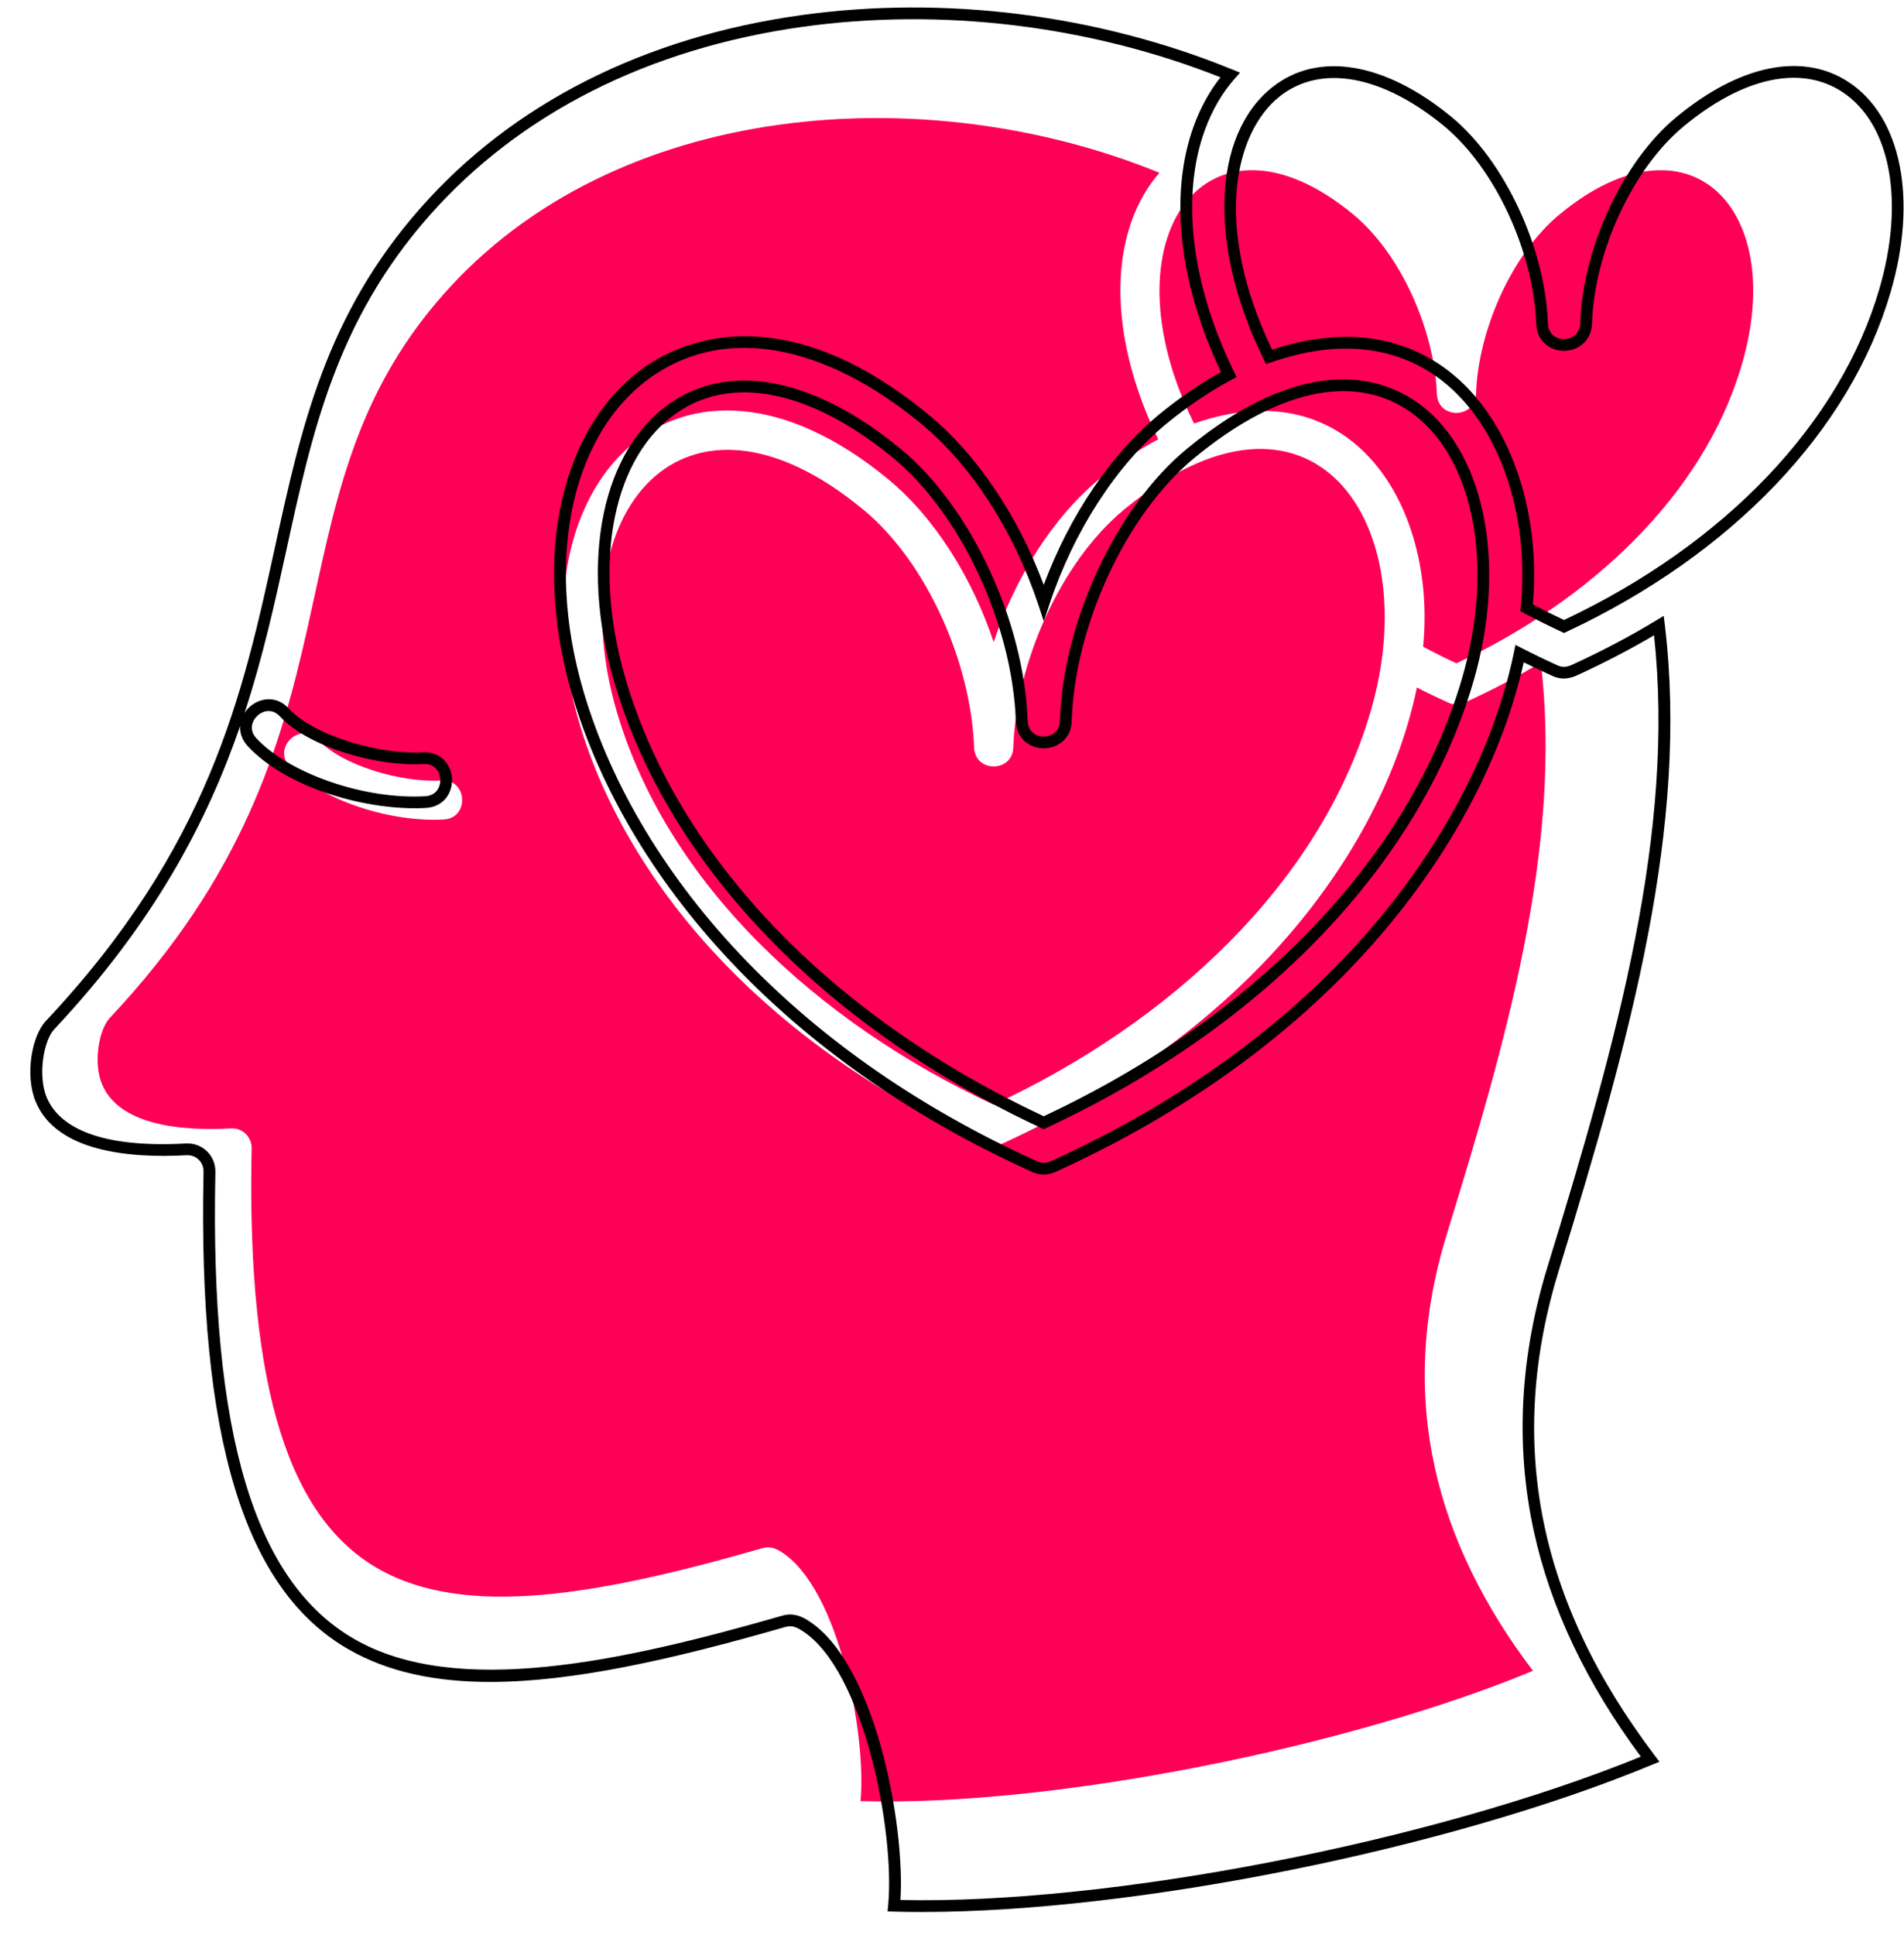 <svg width="62" height="63" viewBox="0 0 62 63" fill="none" xmlns="http://www.w3.org/2000/svg">
<g clip-path="url(#clip0_75_3582)">
<path d="M9.427 24.944C8.862 24.33 9.792 23.47 10.361 24.081C11.144 24.926 13.079 25.487 14.383 25.407C15.221 25.359 15.293 26.627 14.456 26.678C12.767 26.779 10.48 26.078 9.427 24.944ZM46.341 21.053C46.693 21.241 47.052 21.422 47.425 21.595C51.777 19.557 55.475 16.125 56.717 11.878C58.218 6.767 54.977 3.516 50.789 6.976C49.209 8.279 48.128 10.787 48.063 12.831C48.034 13.633 46.816 13.662 46.787 12.813C46.71 10.769 45.638 8.28 44.061 6.976C39.332 3.075 35.875 7.716 38.882 13.788C44.081 11.965 46.787 16.538 46.341 21.053ZM28.021 58.633C34.4 58.818 44.029 56.834 49.918 54.392C46.776 50.249 45.454 45.559 47.117 40.162C49.005 34.035 50.894 27.577 50.173 21.57C49.416 22.028 48.6 22.458 47.733 22.855C47.548 22.938 47.371 22.971 47.16 22.873C46.809 22.714 46.469 22.552 46.139 22.381C45.493 25.498 43.729 28.674 41.094 31.397C38.956 33.608 36.147 35.631 32.643 37.227C32.465 37.306 32.281 37.322 32.092 37.235C28.576 35.642 25.765 33.616 23.619 31.397C21.206 28.901 19.637 26.16 18.857 23.512C16.577 15.73 22.148 10.012 28.921 15.6C30.48 16.886 31.683 18.881 32.357 20.903C33.03 18.881 34.237 16.886 35.792 15.6C36.444 15.065 37.086 14.636 37.716 14.3C36.571 11.967 36.082 9.29 36.868 7.145C37.086 6.556 37.384 6.047 37.756 5.625C30.156 2.525 20.037 3.24 14.435 9.588C8.412 16.408 12.282 23.875 3.576 33.137C3.217 33.517 3.033 34.596 3.319 35.289C3.856 36.587 5.769 36.831 7.523 36.734C7.896 36.713 8.212 37.012 8.193 37.413C8.027 45.441 9.509 49.464 12.317 51.068C15.148 52.687 19.453 51.946 24.835 50.397C25.067 50.332 25.252 50.401 25.437 50.519C27.322 51.698 28.221 56.502 28.021 58.633ZM31.719 24.323C31.62 21.606 30.204 18.316 28.106 16.585C22.245 11.748 18.19 16.698 20.082 23.16C21.727 28.766 26.605 33.286 32.357 35.962C38.111 33.286 42.99 28.766 44.632 23.16C46.455 16.936 42.656 11.592 36.608 16.585C34.51 18.316 33.082 21.624 32.995 24.341C32.965 25.147 31.747 25.168 31.719 24.323Z" fill="#FF0057"/>
<path d="M30.042 62.243C29.722 62.243 29.411 62.239 29.107 62.23L28.902 62.224L28.922 62.021C29.144 59.638 28.134 54.347 26.105 53.078C25.899 52.947 25.753 52.915 25.582 52.962C21.859 54.034 18.641 54.754 15.964 54.754C14.189 54.754 12.653 54.438 11.36 53.699C7.952 51.751 6.448 46.82 6.627 38.176C6.635 38.009 6.58 37.861 6.471 37.754C6.366 37.651 6.227 37.6 6.077 37.607C4.207 37.711 1.836 37.491 1.163 35.865C0.8 34.986 1.045 33.712 1.49 33.241C6.82 27.57 7.906 22.608 8.955 17.809C9.803 13.932 10.603 10.27 13.695 6.769C16.684 3.379 20.967 1.21 26.078 0.495C30.745 -0.158 35.735 0.47 40.13 2.263L40.38 2.365L40.202 2.566C39.799 3.022 39.476 3.577 39.24 4.215C38.444 6.387 38.789 9.264 40.187 12.11L40.268 12.276L40.105 12.362C39.394 12.739 38.677 13.225 37.973 13.802C36.355 15.14 34.969 17.282 34.171 19.677L33.99 20.224L33.808 19.677C33.009 17.277 31.623 15.136 30.006 13.802C26.872 11.217 23.719 10.621 21.358 12.171C18.655 13.942 17.707 18.092 18.997 22.497C19.909 25.599 21.745 28.637 24.305 31.284C26.854 33.92 30.04 36.115 33.772 37.806C33.92 37.874 34.068 37.871 34.234 37.797C37.963 36.098 41.14 33.907 43.675 31.284C46.582 28.28 48.579 24.713 49.298 21.241L49.349 20.993L49.575 21.109C49.912 21.284 50.285 21.464 50.714 21.659C50.871 21.733 51.003 21.726 51.2 21.638C52.166 21.195 53.083 20.712 53.922 20.203L54.176 20.049L54.212 20.343C54.995 26.875 53.116 33.71 50.769 41.327C49.041 46.933 50.062 52.109 53.888 57.155L54.038 57.351L53.809 57.445C47.165 60.2 36.958 62.242 30.045 62.242L30.042 62.243ZM29.319 61.852C36.104 62.005 46.583 59.975 53.431 57.186C51.66 54.803 50.487 52.332 49.944 49.839C49.339 47.06 49.491 44.159 50.399 41.214C52.698 33.754 54.545 27.05 53.861 20.681C53.081 21.141 52.24 21.578 51.355 21.984C51.154 22.074 50.88 22.157 50.55 22.003C50.209 21.849 49.901 21.702 49.618 21.561C48.843 25.026 46.837 28.562 43.949 31.546C41.381 34.203 38.164 36.423 34.389 38.142C34.12 38.262 33.858 38.265 33.609 38.151C29.833 36.441 26.608 34.219 24.025 31.546C21.423 28.855 19.555 25.762 18.625 22.602C17.287 18.034 18.299 13.714 21.143 11.85C22.332 11.07 25.599 9.672 30.247 13.507C31.801 14.789 33.146 16.784 33.987 19.04C34.827 16.788 36.172 14.792 37.727 13.507C38.398 12.956 39.081 12.487 39.761 12.111C38.385 9.226 38.063 6.308 38.88 4.081C39.099 3.491 39.387 2.966 39.743 2.517C35.468 0.825 30.646 0.243 26.132 0.874C21.113 1.576 16.911 3.702 13.981 7.021C10.955 10.448 10.165 14.062 9.329 17.889C8.958 19.583 8.57 21.358 7.962 23.212C8.008 23.141 8.063 23.075 8.125 23.017C8.455 22.714 8.999 22.631 9.398 23.06C10.249 23.98 12.407 24.573 13.768 24.49C14.356 24.458 14.691 24.893 14.717 25.341C14.744 25.791 14.463 26.265 13.874 26.301C12.039 26.411 9.364 25.688 8.067 24.29C7.876 24.082 7.806 23.852 7.82 23.634C6.755 26.72 5.044 30.017 1.77 33.502C1.415 33.877 1.229 35.02 1.518 35.719C1.843 36.502 2.893 37.4 6.057 37.225C6.313 37.211 6.562 37.304 6.743 37.482C6.93 37.667 7.026 37.918 7.013 38.19C6.838 46.673 8.28 51.498 11.554 53.367C14.863 55.26 20.202 54.114 25.48 52.594C25.839 52.493 26.114 52.627 26.313 52.754C28.48 54.11 29.477 59.349 29.322 61.852H29.319ZM8.347 24.032C9.423 25.19 11.891 26.037 13.849 25.92C14.205 25.898 14.349 25.626 14.334 25.364C14.319 25.105 14.143 24.852 13.789 24.873C12.342 24.963 10.065 24.346 9.115 23.322C8.875 23.063 8.574 23.124 8.384 23.299C8.192 23.476 8.105 23.77 8.347 24.032ZM33.987 36.76L33.907 36.722C26.808 33.418 21.74 28.129 20.003 22.208C18.843 18.247 19.61 14.575 21.912 13.066C23.875 11.779 26.579 12.344 29.331 14.615C31.608 16.492 33.345 20.211 33.463 23.456C33.476 23.84 33.753 23.977 33.986 23.977C34.239 23.977 34.501 23.821 34.513 23.475C34.616 20.23 36.353 16.503 38.645 14.614C42.426 11.493 44.898 12.276 46.034 13.021C48.322 14.52 49.118 18.297 47.973 22.207C46.239 28.127 41.171 33.417 34.069 36.72L33.988 36.758L33.987 36.76ZM24.233 12.773C23.461 12.773 22.748 12.975 22.121 13.386C19.962 14.8 19.257 18.303 20.37 22.101C22.07 27.894 27.031 33.079 33.987 36.338C40.947 33.079 45.908 27.894 47.604 22.101C48.703 18.35 47.971 14.748 45.823 13.341C44.014 12.155 41.551 12.713 38.889 14.91C36.676 16.735 34.996 20.343 34.896 23.489C34.876 24.061 34.422 24.359 33.986 24.359H33.984C33.563 24.359 33.1 24.08 33.079 23.47C32.965 20.324 31.285 16.724 29.087 14.91C27.377 13.499 25.698 12.773 24.235 12.773H24.233ZM50.93 20.606L50.848 20.568C50.448 20.382 50.045 20.182 49.619 19.954L49.507 19.894L49.52 19.766C49.819 16.738 48.818 13.847 46.969 12.402C45.49 11.245 43.559 11.036 41.388 11.798L41.228 11.854L41.153 11.702C39.34 8.041 39.458 4.394 41.439 2.833C42.926 1.66 45.106 2.026 47.271 3.811C48.994 5.239 50.312 8.057 50.404 10.516C50.417 10.9 50.693 11.037 50.926 11.037C51.18 11.037 51.442 10.881 51.455 10.535C51.535 8.073 52.851 5.244 54.589 3.811C56.655 2.105 58.699 1.689 60.196 2.672C61.916 3.8 62.452 6.49 61.56 9.524C60.245 14.02 56.399 18.046 51.01 20.569L50.93 20.607V20.606ZM49.913 19.677C50.264 19.862 50.597 20.027 50.93 20.184C56.177 17.706 59.916 13.784 61.194 9.417C62.036 6.546 61.563 4.024 59.987 2.991C58.639 2.107 56.761 2.514 54.834 4.106C53.173 5.476 51.914 8.185 51.839 10.549C51.818 11.121 51.364 11.419 50.926 11.419C50.505 11.419 50.042 11.14 50.022 10.528C49.934 8.171 48.673 5.469 47.026 4.106C45.013 2.445 43.013 2.081 41.678 3.133C40.193 4.303 39.495 7.376 41.424 11.383C43.66 10.643 45.656 10.89 47.207 12.104C49.13 13.607 50.186 16.57 49.915 19.678L49.913 19.677Z" fill="black"/>
</g>
<defs>
<clipPath id="clip0_75_3582">
<rect width="61" height="62" fill="white" transform="translate(0.986 0.243)"/>
</clipPath>
</defs>
</svg>
